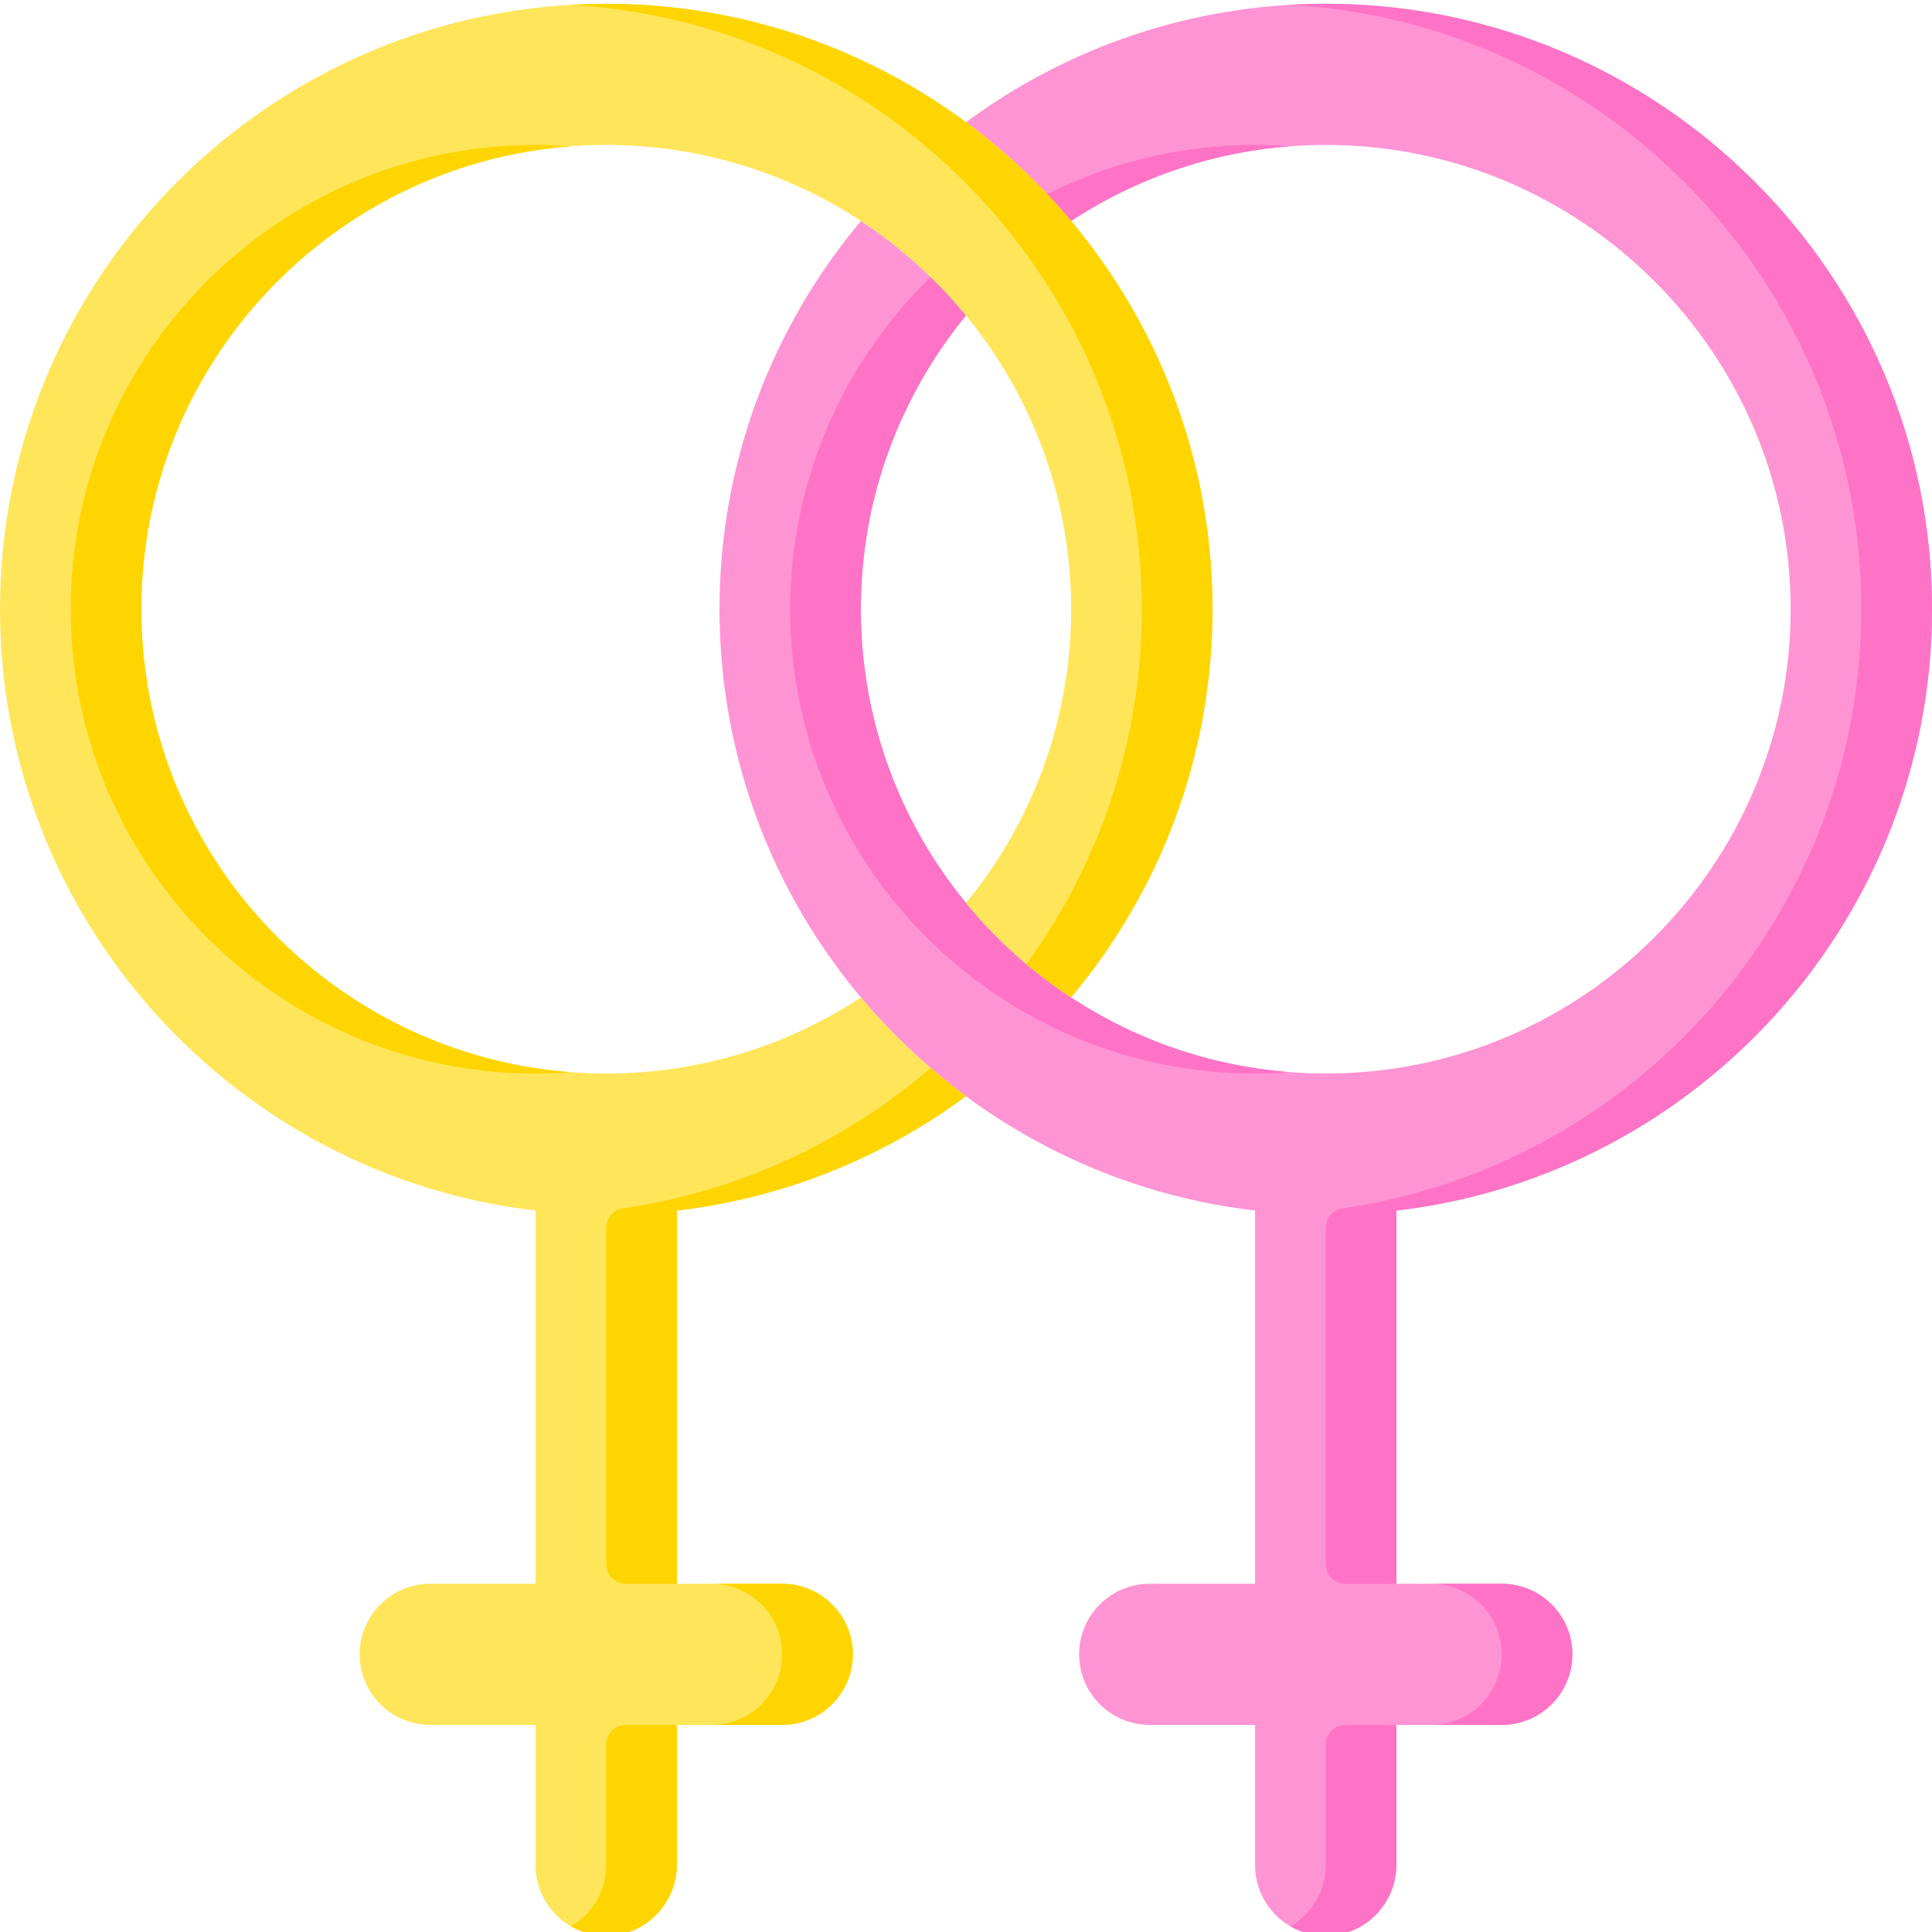 <?xml version="1.0" encoding="UTF-8"?> <svg xmlns="http://www.w3.org/2000/svg" height="512pt" viewBox="0 0 512 511" width="512pt"><path d="m512 160.953c0-88.473-72.074-160.453-160.664-160.453-35.668 0-68.656 11.676-95.344 31.391 10.289 7.602 19.637 16.398 27.844 26.184 19.398-12.742 42.598-20.168 67.5-20.168 67.938 0 123.207 55.199 123.207 123.047s-55.27 123.043-123.207 123.043c-67.934 0-123.203-55.195-123.203-123.043 0-29.508 10.457-56.617 27.859-77.84-7.941-9.688-17.336-18.145-27.84-25.043-23.379 27.875-37.477 63.766-37.477 102.883 0 82.148 62.137 150.062 141.934 159.355v98.902h-27.898c-10.344 0-18.73 8.375-18.73 18.703 0 10.332 8.387 18.703 18.73 18.703h27.898v37.176c0 10.332 8.383 18.703 18.727 18.703s18.73-8.371 18.73-18.703v-37.172h27.898c10.344 0 18.73-8.375 18.73-18.707 0-10.328-8.387-18.703-18.73-18.703h-27.898v-98.898c79.797-9.297 141.934-77.211 141.934-159.359zm0 0" fill="#ff94d4"></path><g fill="#ff73c6"><path d="m351.336 493.797c0 6.918-3.77 12.945-9.363 16.18 3.25 1.879 7.102 2.832 11.211 2.434 9.664-.938 16.883-9.344 16.883-19.039v-36.75h-13.527c-2.871 0-5.199 2.324-5.199 5.195v31.98zm0 0"></path><path d="m351.336.5c-3.145 0-6.262.102-9.363.281 84.25 4.859 151.297 74.836 151.297 160.172 0 80.617-59.84 147.527-137.492 158.777-2.551.371-4.441 2.559-4.441 5.133v89.152c0 2.871 2.328 5.199 5.203 5.199h13.527v-98.902c79.797-9.297 141.934-77.211 141.934-159.359 0-88.473-72.074-160.453-160.664-160.453zm0 0"></path><path d="m397.965 419.211h-18.727c10.34 0 18.727 8.375 18.727 18.703 0 10.332-8.383 18.707-18.727 18.707h18.727c10.344 0 18.73-8.375 18.73-18.707 0-10.328-8.387-18.703-18.73-18.703zm0 0"></path><path d="m283.836 58.074c16.945-11.129 36.789-18.203 58.137-19.812-3.09-.234-6.215-.352-9.363-.352-19.805 0-38.527 4.695-55.121 13.023 2.188 2.312 4.297 4.699 6.348 7.141zm0 0"></path><path d="m228.133 160.953c0-29.508 10.457-56.617 27.863-77.84-2.93-3.574-6.062-6.973-9.367-10.191-22.949 22.359-37.223 53.559-37.223 88.031 0 67.848 55.27 123.047 123.203 123.047 3.152 0 6.273-.121 9.363-.355-63.578-4.793-113.84-57.992-113.84-122.691zm0 0"></path></g><path d="m207.289 419.211h-27.898v-98.898c28.461-3.316 54.672-14.094 76.621-30.309-10.285-7.602-19.637-16.391-27.84-26.176-19.402 12.742-42.605 20.172-67.512 20.172-67.934 0-123.203-55.199-123.203-123.047s55.27-123.043 123.203-123.043c67.938 0 123.207 55.195 123.207 123.043 0 29.504-10.457 56.613-27.855 77.836 7.941 9.684 17.328 18.145 27.832 25.043 23.379-27.871 37.48-63.758 37.48-102.879 0-88.473-72.07-160.453-160.664-160.453-88.586 0-160.66 71.98-160.66 160.453 0 82.148 62.137 150.062 141.934 159.355v98.902h-27.898c-10.344 0-18.73 8.375-18.73 18.703 0 10.332 8.387 18.703 18.73 18.703h27.898v37.176c0 10.332 8.383 18.703 18.727 18.703s18.73-8.371 18.73-18.703v-37.172h27.898c10.344 0 18.73-8.375 18.73-18.707 0-10.328-8.387-18.703-18.73-18.703zm0 0" fill="#ffe55a"></path><path d="m151.297 38.262c-3.09-.234-6.211-.352-9.363-.352-67.934 0-123.203 55.195-123.203 123.043s55.27 123.047 123.203 123.047c3.152 0 6.273-.121 9.363-.355-63.578-4.793-113.84-57.992-113.84-122.691s50.262-117.898 113.84-122.691zm0 0" fill="#ffd500"></path><path d="m160.66 493.797c0 6.918-3.77 12.945-9.363 16.18 3.25 1.879 7.102 2.832 11.211 2.434 9.664-.938 16.883-9.344 16.883-19.039v-36.75h-13.527c-2.871 0-5.203 2.324-5.203 5.195zm0 0" fill="#ffd500"></path><path d="m207.289 419.211h-18.727c10.34 0 18.727 8.375 18.727 18.703 0 10.332-8.383 18.707-18.727 18.707h18.727c10.344 0 18.73-8.375 18.73-18.707 0-10.328-8.387-18.703-18.73-18.703zm0 0" fill="#ffd500"></path><path d="m246.637 282.539c-22.602 19.438-50.656 32.719-81.535 37.191-2.551.371-4.441 2.555-4.441 5.133v89.152c0 2.871 2.332 5.195 5.203 5.195h13.527v-98.898c28.461-3.316 54.672-14.094 76.621-30.309-3.215-2.379-6.348-4.863-9.375-7.465zm0 0" fill="#ffd500"></path><path d="m302.598 160.953c0 35.105-11.355 67.609-30.578 94.055 3.758 3.168 7.703 6.117 11.824 8.82 23.383-27.867 37.48-63.754 37.48-102.875 0-88.473-72.07-160.453-160.664-160.453-3.141 0-6.262.102-9.363.281 84.25 4.859 151.301 74.836 151.301 160.172zm0 0" fill="#ffd500"></path></svg> 